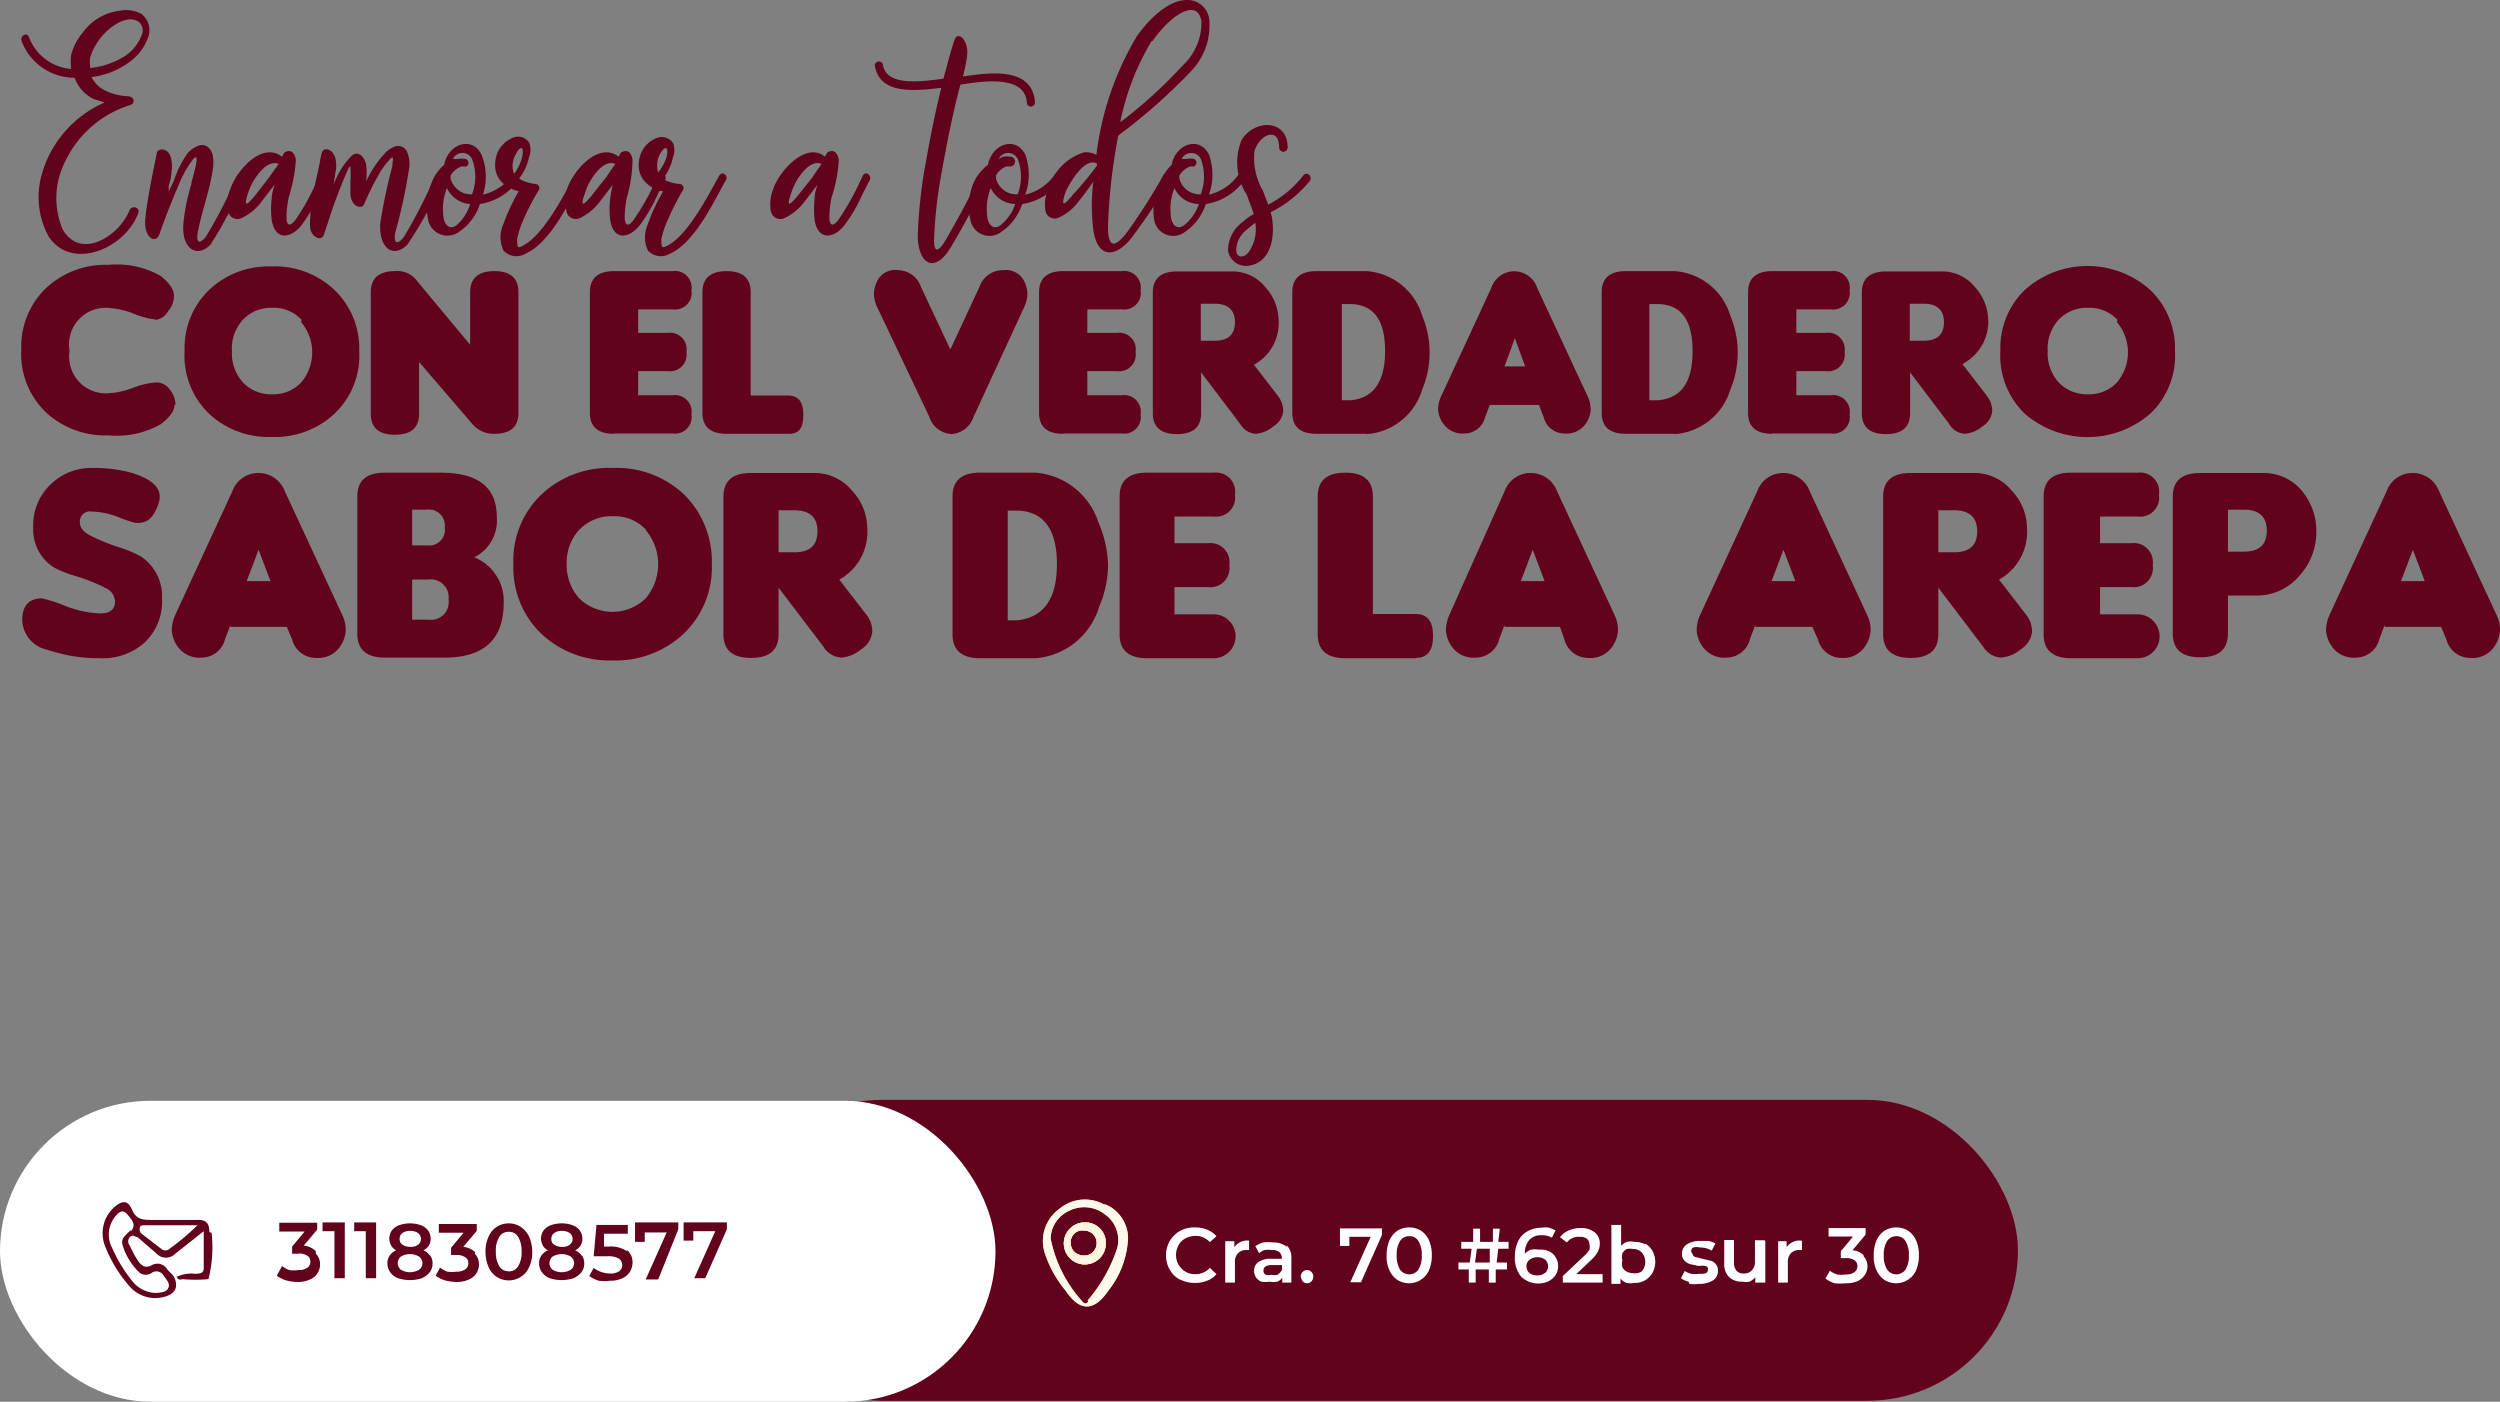 <svg xmlns="http://www.w3.org/2000/svg" viewBox="0 0 79.76 44.72">
  <rect x="0" y="0" width="79.76" height="44.72" fill="#808080" stroke="none"/>
  <defs>
    <style>
      .cls-1 {
        fill: #62021d;
      }

      .cls-2 {
        fill: #fff;
      }

      .cls-3 {
        fill: #f7ad19;
      }

      .cls-4 {
        fill: #fef8ed;
      }

      .cls-5 {
        fill: #f7ae1a;
      }

      .cls-6 {
        fill: #fdf4e3;
      }
    </style>
  </defs>
  <g id="Capa_2" data-name="Capa 2">
    <g id="Capa_2-2" data-name="Capa 2">
      <g id="Capa_1-2" data-name="Capa 1-2">
        <rect class="cls-1" x="23.33" y="35.09" width="41.05" height="9.6" rx="4.8"/>
        <g>
          <path class="cls-1" d="M5.57,12.91q0,.29-.45.63a2.86,2.86,0,0,1-1.66.35,2.78,2.78,0,0,1-2-.74,2.57,2.57,0,0,1-.78-2,2.57,2.57,0,0,1,.78-1.95,2.77,2.77,0,0,1,2-.75,2.83,2.83,0,0,1,1.66.35c.29.23.43.44.43.63a.73.73,0,0,1-.19.5A.52.52,0,0,1,5,10.2,2.63,2.63,0,0,1,4.25,10a2.6,2.6,0,0,0-.72-.17A1.17,1.17,0,0,0,2.22,11.2a1.17,1.17,0,0,0,1.31,1.34,2.52,2.52,0,0,0,.72-.17A2.55,2.55,0,0,1,5,12.2a.52.52,0,0,1,.41.22.78.78,0,0,1,.19.5Z"/>
          <path class="cls-1" d="M11.46,11.2a2.55,2.55,0,0,1-.79,2,2.78,2.78,0,0,1-2,.74,2.78,2.78,0,0,1-2-.74,2.57,2.57,0,0,1-.78-2,2.57,2.57,0,0,1,.78-1.95,2.77,2.77,0,0,1,2-.75,2.76,2.76,0,0,1,2,.75A2.58,2.58,0,0,1,11.46,11.2Zm-1.84-1a1.21,1.21,0,0,0-.93-.38,1.24,1.24,0,0,0-.94.38,1.35,1.35,0,0,0-.35,1,1.38,1.38,0,0,0,.35,1,1.24,1.24,0,0,0,.93.38,1.22,1.22,0,0,0,.93-.38,1.49,1.49,0,0,0,0-1.92Z"/>
          <path class="cls-1" d="M15,11V9.32c0-.44.26-.67.77-.67s.77.22.77.67v3.85c0,.45-.26.67-.77.67a.88.88,0,0,1-.68-.29l-1.72-2v1.65c0,.45-.26.67-.77.67s-.77-.22-.77-.67V9.32c0-.44.26-.67.77-.67a.78.78,0,0,1,.71.32Z"/>
          <path class="cls-1" d="M19.59,13.84c-.51,0-.77-.22-.77-.67V9.32c0-.44.26-.67.77-.67h1.87a.53.53,0,0,1,.6.61.53.53,0,0,1-.6.61h-1.1v.75h.94a.53.53,0,0,1,.6.61.53.53,0,0,1-.6.61h-.94v.77h1.1a.53.53,0,0,1,.6.61.53.53,0,0,1-.6.61H19.59Z"/>
          <path class="cls-1" d="M25.18,13.84h-2c-.51,0-.77-.22-.77-.67V9.32c0-.44.26-.67.77-.67s.77.22.77.67v3.3h1.2c.32,0,.48.2.48.61S25.5,13.84,25.18,13.84Z"/>
          <path class="cls-1" d="M30.37,13.85a.79.79,0,0,1-.72-.55L28,9.83a1.09,1.09,0,0,1-.12-.46,1,1,0,0,1,.15-.48.64.64,0,0,1,.63-.27.78.78,0,0,1,.72.53l.94,2,.93-2A.78.78,0,0,1,32,8.62a.66.66,0,0,1,.63.27,1,1,0,0,1,.15.48,1.09,1.09,0,0,1-.12.46L31.06,13.3a.8.8,0,0,1-.72.55Z"/>
          <path class="cls-1" d="M33.92,13.84c-.51,0-.77-.22-.77-.67V9.32c0-.44.26-.67.77-.67h1.87a.53.53,0,0,1,.6.61.53.53,0,0,1-.6.61h-1.1v.75h.94a.53.53,0,0,1,.6.61.53.53,0,0,1-.6.61h-.94v.77h1.1a.53.53,0,0,1,.6.61.53.53,0,0,1-.6.61H33.92Z"/>
          <path class="cls-1" d="M40,11.63l.77,1a.8.8,0,0,1,.17.48.64.64,0,0,1-.31.49,1,1,0,0,1-.57.24.62.62,0,0,1-.49-.31l-1.25-1.65v1.3c0,.45-.26.67-.77.67s-.77-.22-.77-.67V9.33c0-.44.26-.67.77-.67h1.74a1.34,1.34,0,0,1,1.07.49,1.61,1.61,0,0,1,.43,1A1.52,1.52,0,0,1,40,11.64ZM38.31,9.69v1.18h.44c.44,0,.65-.2.65-.59s-.22-.59-.65-.59Z"/>
          <path class="cls-1" d="M43.6,13.84H42c-.51,0-.77-.22-.77-.67V9.32c0-.44.26-.67.77-.67H43.6a2,2,0,0,1,1.77,1.41,3.07,3.07,0,0,1,0,2.38,2,2,0,0,1-1.77,1.41Zm.59-2.64c0-1-.37-1.48-1.1-1.5h-.28v3.07h.28C43.83,12.7,44.19,12.17,44.19,11.2Z"/>
          <path class="cls-1" d="M47.53,12.92l-.15.39a.68.68,0,0,1-.65.52.75.75,0,0,1-.65-.27.89.89,0,0,1-.2-.49,1,1,0,0,1,.1-.43l1.6-3.46a.77.77,0,0,1,1.46,0l1.61,3.46a1,1,0,0,1,.1.43.87.87,0,0,1-.19.49.74.74,0,0,1-.65.27.68.68,0,0,1-.66-.52l-.15-.39H47.53Zm1.13-1.23-.33-.9-.33.9h.66Z"/>
          <path class="cls-1" d="M53.43,13.84H51.87c-.51,0-.77-.22-.77-.67V9.32c0-.44.26-.67.77-.67h1.56a2,2,0,0,1,1.77,1.41,3.07,3.07,0,0,1,0,2.38,2,2,0,0,1-1.77,1.41ZM54,11.2c0-1-.37-1.48-1.1-1.5h-.28v3.07h.28C53.66,12.7,54,12.17,54,11.2Z"/>
          <path class="cls-1" d="M56.54,13.84c-.51,0-.77-.22-.77-.67V9.32c0-.44.26-.67.77-.67h1.87a.53.53,0,0,1,.6.61.53.53,0,0,1-.6.61h-1.1v.75h.94a.53.53,0,0,1,.6.61.53.53,0,0,1-.6.61h-.94v.77h1.1a.53.53,0,0,1,.6.61.53.53,0,0,1-.6.61H56.54Z"/>
          <path class="cls-1" d="M62.62,11.63l.77,1a.8.8,0,0,1,.17.48.64.64,0,0,1-.31.49,1,1,0,0,1-.57.24.62.62,0,0,1-.49-.31l-1.25-1.65v1.3c0,.45-.26.67-.77.67s-.77-.22-.77-.67V9.33c0-.44.26-.67.77-.67h1.74A1.34,1.34,0,0,1,63,9.15a1.61,1.61,0,0,1,.43,1,1.52,1.52,0,0,1-.78,1.44ZM60.93,9.69v1.18h.44c.44,0,.65-.2.65-.59s-.22-.59-.65-.59Z"/>
          <path class="cls-1" d="M69.39,11.2a2.55,2.55,0,0,1-.79,2,3.06,3.06,0,0,1-4,0,2.57,2.57,0,0,1-.78-2,2.57,2.57,0,0,1,.78-1.95,3,3,0,0,1,4,0A2.58,2.58,0,0,1,69.39,11.2Zm-1.84-1a1.21,1.21,0,0,0-.93-.38,1.24,1.24,0,0,0-.94.38,1.35,1.35,0,0,0-.35,1,1.38,1.38,0,0,0,.35,1,1.24,1.24,0,0,0,.93.38,1.22,1.22,0,0,0,.93-.38,1.49,1.49,0,0,0,0-1.92Z"/>
          <path class="cls-1" d="M3.16,21a5.1,5.1,0,0,1-1.65-.27,1,1,0,0,1-.8-.95c0-.45.21-.69.63-.69a4.52,4.52,0,0,1,.74.24,3.28,3.28,0,0,0,1.12.24c.32,0,.47-.13.47-.39a.5.5,0,0,0-.32-.43,5.74,5.74,0,0,0-.9-.36,3.73,3.73,0,0,1-.72-.28,1.43,1.43,0,0,1-.67-1.29,1.79,1.79,0,0,1,.56-1.37,1.85,1.85,0,0,1,1.3-.52,4.58,4.58,0,0,1,1.3.16c.69.22,1,.53.83,1s-.38.62-.74.59a4.23,4.23,0,0,1-.53-.18,2.5,2.5,0,0,0-.86-.18.32.32,0,0,0-.37.36c0,.15.11.29.32.4a6.52,6.52,0,0,0,.89.37,3.8,3.8,0,0,1,.73.3,1.52,1.52,0,0,1,.68,1.35,1.8,1.8,0,0,1-.58,1.42A2,2,0,0,1,3.18,21Z"/>
          <path class="cls-1" d="M7.35,19.94l-.17.45a.77.77,0,0,1-.74.59.85.85,0,0,1-.74-.31,1,1,0,0,1-.22-.56,1.24,1.24,0,0,1,.11-.49l1.82-3.94a.88.88,0,0,1,.84-.59.9.9,0,0,1,.84.59l1.83,3.94a1.1,1.1,0,0,1,.11.5,1,1,0,0,1-.22.56.84.84,0,0,1-.74.31.78.78,0,0,1-.75-.59L9.15,20H7.35Zm1.28-1.4-.38-1-.38,1Z"/>
          <path class="cls-1" d="M16.07,19.23c0,1.17-.63,1.75-1.88,1.75H12.28c-.58,0-.88-.25-.88-.76V15.84c0-.51.29-.76.88-.76h1.78c1.19,0,1.79.47,1.79,1.41a1.31,1.31,0,0,1-.72,1.29,1.5,1.5,0,0,1,.94,1.46Zm-1.88-2.4a.51.51,0,0,0-.58-.57h-.46V17.4h.48A.5.5,0,0,0,14.19,16.83Zm.12,2.3a.57.57,0,0,0-.65-.64h-.51v1.28h.53A.56.56,0,0,0,14.31,19.13Z"/>
          <path class="cls-1" d="M22.71,18a2.92,2.92,0,0,1-.9,2.22,3.17,3.17,0,0,1-2.27.85,3.17,3.17,0,0,1-2.27-.85A2.92,2.92,0,0,1,16.38,18a2.9,2.9,0,0,1,.89-2.22,3.14,3.14,0,0,1,2.28-.85,3.14,3.14,0,0,1,2.28.85A3,3,0,0,1,22.71,18Zm-2.1-1.1a1.37,1.37,0,0,0-1.06-.43,1.43,1.43,0,0,0-1.07.43,1.55,1.55,0,0,0-.4,1.1,1.57,1.57,0,0,0,.4,1.09,1.52,1.52,0,0,0,2.12,0,1.69,1.69,0,0,0,0-2.18Z"/>
          <path class="cls-1" d="M26.76,18.47l.88,1.14a.87.87,0,0,1,.19.54.75.75,0,0,1-.35.56,1.11,1.11,0,0,1-.65.27.72.72,0,0,1-.56-.35l-1.43-1.88v1.48c0,.51-.29.76-.88.76s-.88-.25-.88-.76V15.85c0-.51.29-.76.88-.76h2a1.55,1.55,0,0,1,1.22.56,1.77,1.77,0,0,1,.49,1.2,1.74,1.74,0,0,1-.89,1.64Zm-1.92-2.2v1.35h.5c.5,0,.74-.22.74-.67s-.25-.67-.74-.67h-.5Z"/>
          <path class="cls-1" d="M33.05,21H31.27c-.58,0-.88-.25-.88-.76V15.84c0-.51.29-.76.88-.76h1.78a2.31,2.31,0,0,1,2,1.6A3.63,3.63,0,0,1,35.35,18a3.4,3.4,0,0,1-.28,1.35A2.31,2.31,0,0,1,33.05,21Zm.67-3c0-1.11-.42-1.68-1.25-1.71h-.32v3.5h.32C33.31,19.69,33.72,19.09,33.72,18Z"/>
          <path class="cls-1" d="M36.6,21c-.58,0-.88-.25-.88-.76V15.84c0-.51.29-.76.88-.76h2.12a.61.61,0,0,1,.68.7.61.61,0,0,1-.68.7H37.47v.85h1.07a.61.61,0,0,1,.68.7.61.61,0,0,1-.68.7H37.47v.87h1.25a.7.7,0,0,1,0,1.4H36.6Z"/>
          <path class="cls-1" d="M45.17,21H42.92c-.58,0-.88-.25-.88-.76V15.84c0-.51.29-.76.88-.76s.88.25.88.76v3.75h1.37c.37,0,.55.23.55.7s-.18.7-.55.7Z"/>
          <path class="cls-1" d="M48,19.94l-.17.45a.77.77,0,0,1-.74.59.85.85,0,0,1-.74-.31,1,1,0,0,1-.22-.56,1.24,1.24,0,0,1,.11-.49L48,15.68a.88.88,0,0,1,.84-.59.9.9,0,0,1,.84.59l1.83,3.94a1.1,1.1,0,0,1,.11.5,1,1,0,0,1-.22.56.84.84,0,0,1-.74.31.78.78,0,0,1-.75-.59L49.77,20H48Zm1.28-1.4-.38-1-.38,1Z"/>
          <path class="cls-1" d="M56,19.94l-.17.45a.77.77,0,0,1-.74.59.85.85,0,0,1-.74-.31,1,1,0,0,1-.22-.56,1.24,1.24,0,0,1,.11-.49l1.82-3.94a.88.88,0,0,1,.84-.59.9.9,0,0,1,.84.59l1.83,3.94a1.1,1.1,0,0,1,.11.5,1,1,0,0,1-.22.56.84.84,0,0,1-.74.31A.78.78,0,0,1,58,20.4L57.82,20H56Zm1.28-1.4-.38-1-.38,1Z"/>
          <path class="cls-1" d="M63.76,18.47l.88,1.14a.87.87,0,0,1,.19.54.75.75,0,0,1-.35.56,1.11,1.11,0,0,1-.65.27.72.72,0,0,1-.56-.35l-1.43-1.88v1.48c0,.51-.29.76-.88.76s-.88-.25-.88-.76V15.85c0-.51.29-.76.88-.76h2a1.55,1.55,0,0,1,1.22.56,1.77,1.77,0,0,1,.49,1.2,1.74,1.74,0,0,1-.89,1.64Zm-1.92-2.2v1.35h.5c.5,0,.74-.22.74-.67s-.25-.67-.74-.67h-.5Z"/>
          <path class="cls-1" d="M66.08,21c-.58,0-.88-.25-.88-.76V15.84c0-.51.29-.76.88-.76H68.2a.61.61,0,0,1,.68.7.61.61,0,0,1-.68.7H67v.85H68a.61.61,0,0,1,.68.7.61.61,0,0,1-.68.7H67v.87H68.2a.7.7,0,0,1,0,1.4H66.08Z"/>
          <path class="cls-1" d="M71.08,19v1.21c0,.51-.29.76-.88.76s-.88-.25-.88-.76V15.85c0-.51.29-.76.88-.76h2a1.58,1.58,0,0,1,1.24.57A2,2,0,0,1,73.9,17a2.07,2.07,0,0,1-.55,1.38A1.77,1.77,0,0,1,72,19h-.89Zm0-2.75v1.35h.5c.5,0,.74-.22.74-.67s-.25-.67-.74-.67h-.5Z"/>
          <path class="cls-1" d="M76.08,19.94l-.17.45a.77.77,0,0,1-.74.59.85.85,0,0,1-.74-.31,1,1,0,0,1-.22-.56,1.24,1.24,0,0,1,.11-.49l1.82-3.94a.88.88,0,0,1,.84-.59.9.9,0,0,1,.84.59l1.83,3.94a1.1,1.1,0,0,1,.11.5,1,1,0,0,1-.22.56.84.84,0,0,1-.74.31.78.78,0,0,1-.75-.59L77.88,20h-1.8Zm1.28-1.4-.38-1-.38,1Z"/>
        </g>
        <rect class="cls-2" y="35.12" width="31.76" height="9.6" rx="4.8"/>
        <g>
          <path class="cls-1" d="M5,40.2a.08.08,0,0,1,0,0A.06.06,0,0,1,5,40.2Z"/>
          <path class="cls-1" d="M5.08,40.22a.08.08,0,0,1,0,0A.06.06,0,0,1,5.08,40.22Z"/>
          <path class="cls-1" d="M6.68,39.31c0-.28-.1-.4-.39-.39H4.86c-.29,0-.51,0-.65-.33s-.34-.27-.56-.08a1.11,1.11,0,0,0-.3,1.24A4.28,4.28,0,0,0,4.1,41a1.09,1.09,0,0,0,1.22.35c.21-.08.33-.2.29-.44s-.18-.29-.28-.42a.36.36,0,0,0-.48-.13c-.23.13-.36,0-.47-.17s-.17-.3-.24-.45a.21.21,0,0,1,0-.27c.1-.1.18,0,.25,0L5,40a.41.41,0,0,0,.59,0l.91-.72v1.18c0,.17-.13.17-.26.18a1.09,1.09,0,0,0-.61.1.57.57,0,0,0,0-.14v.08a.18.18,0,0,0,.06.13.18.18,0,0,0,.13,0,4.58,4.58,0,0,0,.83,0,4.09,4.09,0,0,0,.1-1.48Zm-2.51-.07c-.13.15-.33.26-.26.48a2,2,0,0,0,.55.89.33.33,0,0,0,.38,0,.26.26,0,0,1,.38.09c.08.12.22.24.15.39s-.26.15-.42.16a1,1,0,0,1-.77-.43,4.69,4.69,0,0,1-.6-1,.91.91,0,0,1,.09-1c.1-.12.23-.27.39-.08s.3.34.11.55h0Zm1.24.6a.2.2,0,0,1-.27,0l-.61-.47a.18.18,0,0,1-.07-.19c0-.09.1-.09.18-.09H6.3a7.55,7.55,0,0,1-.89.75Z"/>
          <path class="cls-1" d="M5,40.2a.08.08,0,0,1,0,0A.06.06,0,0,1,5,40.2Z"/>
        </g>
        <g>
          <path class="cls-3" d="M34.62,39a.67.67,0,1,0,.66.66.65.65,0,0,0-.66-.66Zm0,1.06c-.29,0-.46-.17-.46-.41a.37.37,0,0,1,.43-.39.4.4,0,0,1,0,.8Z"/>
          <path class="cls-3" d="M35.21,38.42a1.26,1.26,0,0,0-1.39.13,1.27,1.27,0,0,0-.5,1.39A3.64,3.64,0,0,0,34,41.18c.45.67.9.67,1.36,0a2.91,2.91,0,0,0,.63-1.69,1.18,1.18,0,0,0-.71-1.06h0Zm-.48,3.09c-.06.08-.11.12-.21,0a4.2,4.2,0,0,1-1-2,1,1,0,0,1,.59-.88,1.07,1.07,0,0,1,1.15.12,1,1,0,0,1,.38,1.08,4.89,4.89,0,0,1-.94,1.66h0Z"/>
          <path class="cls-4" d="M34.62,39a.67.67,0,1,0,.66.66.65.65,0,0,0-.66-.66Zm0,1.06c-.29,0-.46-.17-.46-.41a.37.37,0,0,1,.43-.39.4.4,0,0,1,0,.8Z"/>
          <path class="cls-4" d="M35.21,38.42a1.26,1.26,0,0,0-1.39.13,1.27,1.27,0,0,0-.5,1.39A3.64,3.64,0,0,0,34,41.18c.45.67.9.67,1.36,0a2.91,2.91,0,0,0,.63-1.69,1.18,1.18,0,0,0-.71-1.06h0Zm-.48,3.09c-.06.08-.11.12-.21,0a4.2,4.2,0,0,1-1-2,1,1,0,0,1,.59-.88,1.07,1.07,0,0,1,1.15.12,1,1,0,0,1,.38,1.08,4.89,4.89,0,0,1-.94,1.66h0Z"/>
          <path class="cls-5" d="M34.62,39a.67.67,0,1,0,.66.66.65.65,0,0,0-.66-.66Zm0,1.06c-.29,0-.46-.17-.46-.41a.37.37,0,0,1,.43-.39.4.4,0,0,1,0,.8Z"/>
          <path class="cls-6" d="M34.62,39a.67.67,0,1,0,.66.66.65.65,0,0,0-.66-.66Zm0,1.06c-.29,0-.46-.17-.46-.41a.37.37,0,0,1,.43-.39.4.4,0,0,1,0,.8Z"/>
        </g>
        <g>
          <path class="cls-1" d="M10.08,40a.47.47,0,0,1,.13.34.51.51,0,0,1-.32.48.9.9,0,0,1-.39.08,1.5,1.5,0,0,1-.37-.05,1.05,1.05,0,0,1-.3-.15L9,40.39a.73.73,0,0,0,.23.13.93.93,0,0,0,.29,0,.47.47,0,0,0,.28-.07.22.22,0,0,0,.1-.2.2.2,0,0,0-.1-.19A.46.46,0,0,0,9.48,40H9.32v-.23l.4-.48H8.91v-.28h1.21v.22l-.43.51a.64.64,0,0,1,.38.17Z"/>
          <path class="cls-1" d="M11,39v1.78h-.33v-1.5h-.38V39Z"/>
          <path class="cls-1" d="M12,39v1.78h-.33v-1.5H11.3V39Z"/>
          <path class="cls-1" d="M13.73,40.06a.43.43,0,0,1,.07.25.45.45,0,0,1-.09.28.69.69,0,0,1-.25.19,1.23,1.23,0,0,1-.76,0,.54.54,0,0,1-.25-.19.47.47,0,0,1-.09-.28.41.41,0,0,1,.07-.25.51.51,0,0,1,.21-.17.39.39,0,0,1-.16-.15.51.51,0,0,1-.06-.22.45.45,0,0,1,.08-.26.51.51,0,0,1,.23-.17,1.05,1.05,0,0,1,.7,0,.51.51,0,0,1,.23.17.45.45,0,0,1,.08.26.4.4,0,0,1-.06.22.42.42,0,0,1-.17.15.51.51,0,0,1,.21.17Zm-.36.45a.26.26,0,0,0,0-.42.57.57,0,0,0-.58,0,.27.27,0,0,0,0,.42.57.57,0,0,0,.58,0Zm-.53-1.17a.22.22,0,0,0-.09.19.2.2,0,0,0,.09.18.44.44,0,0,0,.25.07.37.37,0,0,0,.25-.07.23.23,0,0,0,.09-.18.25.25,0,0,0-.09-.19.44.44,0,0,0-.25-.07A.39.39,0,0,0,12.84,39.34Z"/>
          <path class="cls-1" d="M15.15,40a.47.47,0,0,1,.13.34.51.51,0,0,1-.32.48.9.9,0,0,1-.39.08,1.5,1.5,0,0,1-.37-.05,1.05,1.05,0,0,1-.3-.15l.14-.26a.73.73,0,0,0,.23.13.93.93,0,0,0,.29,0,.47.47,0,0,0,.28-.07.22.22,0,0,0,.1-.2.2.2,0,0,0-.1-.19.46.46,0,0,0-.29-.07h-.16v-.23l.4-.48H14v-.28h1.21v.22l-.43.51a.64.64,0,0,1,.38.17Z"/>
          <path class="cls-1" d="M15.85,40.74a.72.72,0,0,1-.26-.31,1.19,1.19,0,0,1-.1-.49,1.07,1.07,0,0,1,.1-.49.67.67,0,0,1,.26-.31.71.71,0,0,1,.76,0,.82.82,0,0,1,.27.31,1.22,1.22,0,0,1,.1.49,1.07,1.07,0,0,1-.1.49.69.69,0,0,1-.27.31.71.71,0,0,1-.76,0Zm.68-.34a.83.83,0,0,0,.11-.47.86.86,0,0,0-.11-.47.33.33,0,0,0-.3-.16.34.34,0,0,0-.3.16.83.83,0,0,0-.11.47.86.86,0,0,0,.11.47.35.35,0,0,0,.3.16A.33.33,0,0,0,16.53,40.4Z"/>
          <path class="cls-1" d="M18.57,40.06a.43.43,0,0,1,.07.25.45.45,0,0,1-.09.28.69.69,0,0,1-.25.19,1.23,1.23,0,0,1-.76,0,.54.54,0,0,1-.25-.19.47.47,0,0,1-.09-.28.41.41,0,0,1,.07-.25.51.51,0,0,1,.21-.17.39.39,0,0,1-.16-.15.51.51,0,0,1-.06-.22.45.45,0,0,1,.08-.26.51.51,0,0,1,.23-.17,1.05,1.05,0,0,1,.7,0,.51.51,0,0,1,.23.17.45.45,0,0,1,.08.26.4.4,0,0,1-.06.22.42.42,0,0,1-.17.15.51.51,0,0,1,.21.17Zm-.36.45a.26.26,0,0,0,0-.42.57.57,0,0,0-.58,0,.27.27,0,0,0,0,.42.57.57,0,0,0,.58,0Zm-.53-1.17a.22.22,0,0,0-.09.19.2.2,0,0,0,.09.18.44.44,0,0,0,.25.07.37.37,0,0,0,.25-.07.23.23,0,0,0,.09-.18.25.25,0,0,0-.09-.19.44.44,0,0,0-.25-.07A.39.39,0,0,0,17.68,39.34Z"/>
          <path class="cls-1" d="M20,39.88a.49.49,0,0,1,.18.4.57.57,0,0,1-.08.29.56.56,0,0,1-.24.21.87.87,0,0,1-.39.08,1.5,1.5,0,0,1-.37,0,1.05,1.05,0,0,1-.3-.15l.14-.26a.87.87,0,0,0,.53.18.47.47,0,0,0,.28-.07.22.22,0,0,0,.1-.2.25.25,0,0,0-.11-.21.69.69,0,0,0-.37-.07h-.43l.09-1h1v.28h-.76l0,.41h.17a.87.87,0,0,1,.56.15Z"/>
          <path class="cls-1" d="M21.64,39v.22L21,40.82H20.6l.67-1.5h-.7v.3h-.31V39Z"/>
          <path class="cls-1" d="M23.19,39v.22l-.69,1.56h-.35l.67-1.5h-.7v.3h-.31V39Z"/>
        </g>
        <g>
          <path class="cls-2" d="M37.65,40.83a.85.85,0,0,1-.33-.32.94.94,0,0,1,0-.92.92.92,0,0,1,.33-.32.93.93,0,0,1,.47-.11,1,1,0,0,1,.39.07.81.81,0,0,1,.3.21l-.21.19a.61.61,0,0,0-.46-.2.69.69,0,0,0-.32.08.52.52,0,0,0-.22.22.64.64,0,0,0,0,.62.66.66,0,0,0,.22.22.57.57,0,0,0,.32.08.61.61,0,0,0,.46-.2l.21.2a.71.71,0,0,1-.3.21,1,1,0,0,1-.39.07,1,1,0,0,1-.47-.11Z"/>
          <path class="cls-2" d="M39.85,39.59v.29h-.07a.37.37,0,0,0-.28.1.4.4,0,0,0-.1.3v.64h-.31V39.6h.29v.19a.51.51,0,0,1,.47-.21Z"/>
          <path class="cls-2" d="M41.05,39.73a.54.54,0,0,1,.15.42v.77h-.29v-.16a.34.34,0,0,1-.16.13.62.62,0,0,1-.25,0,.71.71,0,0,1-.26,0,.39.39,0,0,1-.17-.14.36.36,0,0,1-.06-.2.33.33,0,0,1,.13-.28.68.68,0,0,1,.42-.11h.34v0a.29.29,0,0,0-.08-.21.37.37,0,0,0-.25-.07.83.83,0,0,0-.22,0,.52.52,0,0,0-.18.1l-.12-.22a.83.83,0,0,1,.25-.12,1.06,1.06,0,0,1,.31,0,.69.69,0,0,1,.45.14Zm-.28.93a.37.37,0,0,0,.13-.15v-.15h-.32q-.27,0-.27.18a.14.14,0,0,0,.07.13.35.35,0,0,0,.18,0,.5.5,0,0,0,.21,0Z"/>
          <path class="cls-2" d="M41.56,40.88a.37.37,0,0,1-.06-.15.2.2,0,0,1,.06-.15.2.2,0,0,1,.14-.06.18.18,0,0,1,.14.06.22.22,0,0,1,0,.3.19.19,0,0,1-.28,0Z"/>
          <path class="cls-2" d="M44.09,39.19v.21l-.67,1.51h-.34l.65-1.45h-.68v.29h-.3v-.56Z"/>
          <path class="cls-2" d="M44.59,40.84a.73.73,0,0,1-.26-.31,1,1,0,0,1-.09-.48,1.17,1.17,0,0,1,.09-.48.72.72,0,0,1,.26-.31.73.73,0,0,1,.74,0,.73.73,0,0,1,.26.31,1.14,1.14,0,0,1,.09.48,1.17,1.17,0,0,1-.09.48.7.7,0,0,1-1,.31Zm.66-.33a.8.8,0,0,0,.11-.46.82.82,0,0,0-.11-.46.32.32,0,0,0-.29-.15.34.34,0,0,0-.29.15.8.8,0,0,0-.11.46.82.82,0,0,0,.11.46.36.36,0,0,0,.58,0Z"/>
          <path class="cls-2" d="M47.75,40.28h.33v.22h-.36l0,.42h-.22l0-.42h-.42l0,.42h-.22l0-.42h-.33v-.22h.36l.06-.44h-.33v-.22H47L47,39.2h.22l0,.42h.41l0-.42h.22l-.05.42h.33v.22H47.8Zm-.22,0,0-.44h-.41l-.06.44Z"/>
          <path class="cls-2" d="M49.42,39.92a.48.48,0,0,1,.21.19.51.51,0,0,1,.08.28.55.55,0,0,1-.08.29.64.64,0,0,1-.23.2.79.79,0,0,1-.87-.15.94.94,0,0,1-.2-.64,1.12,1.12,0,0,1,.11-.5.69.69,0,0,1,.3-.31.9.9,0,0,1,.44-.11.69.69,0,0,1,.25,0l.2.08-.12.24a.56.56,0,0,0-.33-.08.5.5,0,0,0-.39.15.64.64,0,0,0-.14.44h0a.5.5,0,0,1,.19-.13.76.76,0,0,1,.27,0A.64.64,0,0,1,49.42,39.92Zm-.12.69a.29.29,0,0,0,0-.42.43.43,0,0,0-.5,0,.26.26,0,0,0-.1.21.29.29,0,0,0,.09.21.4.4,0,0,0,.26.08.36.36,0,0,0,.24-.08Z"/>
          <path class="cls-2" d="M51.13,40.65v.27H49.86v-.21l.69-.65a.8.8,0,0,0,.16-.19.32.32,0,0,0,0-.16.26.26,0,0,0-.08-.19.38.38,0,0,0-.24-.06.46.46,0,0,0-.4.18l-.22-.17a.71.71,0,0,1,.27-.21.92.92,0,0,1,.38-.08.69.69,0,0,1,.45.13.45.45,0,0,1,.17.36.58.58,0,0,1-.06.26,1,1,0,0,1-.23.28l-.46.44h.8Z"/>
          <path class="cls-2" d="M52.48,39.67a.62.62,0,0,1,.24.24.73.73,0,0,1,0,.7.69.69,0,0,1-.24.24.66.66,0,0,1-.34.08.7.7,0,0,1-.25,0,.45.45,0,0,1-.19-.14v.17h-.29V39.08h.31v.67a.43.43,0,0,1,.19-.13.61.61,0,0,1,.24,0,.74.74,0,0,1,.34.08Zm-.1.89a.46.46,0,0,0,0-.6.36.36,0,0,0-.28-.11.46.46,0,0,0-.2,0,.32.32,0,0,0-.14.14.48.48,0,0,0,0,.22.51.51,0,0,0,0,.22.32.32,0,0,0,.14.14.46.46,0,0,0,.2.05A.39.39,0,0,0,52.38,40.56Z"/>
          <path class="cls-2" d="M53.87,40.89a.67.67,0,0,1-.24-.11l.12-.23a.67.67,0,0,0,.21.09,1,1,0,0,0,.25,0c.18,0,.28,0,.28-.15a.1.1,0,0,0-.07-.1.8.8,0,0,0-.23,0l-.27-.06a.42.42,0,0,1-.18-.11.31.31,0,0,1-.08-.22.35.35,0,0,1,.16-.3.75.75,0,0,1,.42-.11l.27,0a.93.93,0,0,1,.22.08l-.12.23a.7.7,0,0,0-.38-.1.41.41,0,0,0-.21,0A.12.12,0,0,0,54,40a.11.11,0,0,0,.08.1l.23.06.26.06a.32.32,0,0,1,.24.33.35.35,0,0,1-.16.3.79.79,0,0,1-.44.11,1.06,1.06,0,0,1-.31,0Z"/>
          <path class="cls-2" d="M56.32,39.6v1.32H56v-.17a.62.62,0,0,1-.18.14.6.6,0,0,1-.24,0,.58.58,0,0,1-.42-.15.58.58,0,0,1-.15-.43v-.75h.31v.71a.41.41,0,0,0,.08.27.29.29,0,0,0,.23.09.33.33,0,0,0,.26-.1.39.39,0,0,0,.1-.29v-.67h.31Z"/>
          <path class="cls-2" d="M57.49,39.59v.29h-.07a.37.37,0,0,0-.28.1.4.4,0,0,0-.1.3v.64h-.31V39.6H57v.19a.51.51,0,0,1,.47-.21Z"/>
          <path class="cls-2" d="M59.45,40.07a.49.49,0,0,1,.13.33.5.5,0,0,1-.08.27.57.57,0,0,1-.23.2.86.86,0,0,1-.38.07,1.49,1.49,0,0,1-.36,0,.89.89,0,0,1-.29-.15l.14-.25a.71.71,0,0,0,.23.12.87.87,0,0,0,.28,0,.45.45,0,0,0,.27-.07.24.24,0,0,0,.1-.19.23.23,0,0,0-.09-.19.45.45,0,0,0-.28-.07h-.16v-.22l.39-.47h-.78v-.27h1.18v.21l-.42.5a.55.55,0,0,1,.36.16Z"/>
          <path class="cls-2" d="M60.13,40.84a.73.73,0,0,1-.26-.31,1,1,0,0,1-.09-.48,1.17,1.17,0,0,1,.09-.48.72.72,0,0,1,.26-.31.73.73,0,0,1,.74,0,.73.73,0,0,1,.26.31,1.14,1.14,0,0,1,.09.48,1.17,1.17,0,0,1-.09.48.7.7,0,0,1-1,.31Zm.66-.33a.8.8,0,0,0,.11-.46.82.82,0,0,0-.11-.46.32.32,0,0,0-.29-.15.34.34,0,0,0-.29.15.8.8,0,0,0-.11.46.82.82,0,0,0,.11.46.36.36,0,0,0,.58,0Z"/>
        </g>
        <g>
          <path class="cls-1" d="M4.41,6.8C4,7.92,2.29,8.67,1.55,7.54a2.62,2.62,0,0,1-.21-2,3.54,3.54,0,0,1,2-2.27l-.35-.11a1.21,1.21,0,0,1-.61-.68A1.8,1.8,0,0,1,.69,1.31C.63,1.14.87,1,.93,1.2a1.57,1.57,0,0,0,1.34,1,1.71,1.71,0,0,1,0-.45,1.8,1.8,0,0,1,.37-.71A1.7,1.7,0,0,1,3.84.34a1,1,0,0,1,.68.11.66.66,0,0,1,.2.76A1.65,1.65,0,0,1,4.1,2a2.56,2.56,0,0,1-1.18.46.94.94,0,0,0,.46.44,1.85,1.85,0,0,0,.68.17c.23,0,.27.22.1.28a3.41,3.41,0,0,0-2.08,1.8A2.57,2.57,0,0,0,2,7.32c.58,1,1.82.2,2.14-.63C4.24,6.53,4.48,6.64,4.41,6.8Zm-1.53-5a1.18,1.18,0,0,0,0,.37A2.64,2.64,0,0,0,4,1.78a1.41,1.41,0,0,0,.52-.66.36.36,0,0,0-.1-.43C4,.43,3.41.94,3.2,1.22A1.89,1.89,0,0,0,2.88,1.83Z"/>
          <path class="cls-1" d="M4.64,6.94c.05-.48.16-1.06.31-1.79L5,4.9c0-.19.42-.22.47.22a1.09,1.09,0,0,1,0,.37c0,.18-.06.32-.09.46a1.36,1.36,0,0,1,0,.17l.17-.36A3.16,3.16,0,0,1,6,4.87c.16-.16.42-.34.63-.18a.49.49,0,0,1,.15.23,1.36,1.36,0,0,1,0,.54c-.09.61-.34,1.28-.46,1.9-.07.31,0,.5.25.19a15.49,15.49,0,0,0,1-1.95c.08-.16.3,0,.22.13A13.11,13.11,0,0,1,6.72,7.8c-.44.45-.93.14-.87-.66A6.44,6.44,0,0,1,6.1,5.89c0-.13.34-1.09.07-.82a3.28,3.28,0,0,0-.46.81c-.25.57-.52,1.28-.62,1.58s-.37.17-.44-.16A1.11,1.11,0,0,1,4.64,6.94Z"/>
          <path class="cls-1" d="M9.07,4.87s.28-.21.37.22A5,5,0,0,1,9.21,6.3a3.37,3.37,0,0,0-.07.62c0,.3.12.33.31.06a6.88,6.88,0,0,0,.52-.9l.24-.48c.08-.16.3,0,.22.14l-.24.47a5.35,5.35,0,0,1-.59,1c-.32.38-.81.49-.93-.18a2.84,2.84,0,0,1,0-.71c0-.14.05-.29.09-.43l-.42.55a1.66,1.66,0,0,1-.66.53.31.31,0,0,1-.41-.25A1.22,1.22,0,0,1,7.36,6c.21-.58,1-1.49,1.64-1A1.71,1.71,0,0,1,9.07,4.87ZM7.93,6.11c-.16.47-.11.52.23.1l.41-.53.32-.45C8.5,5.06,8.06,5.73,7.93,6.11Z"/>
          <path class="cls-1" d="M14.14,5.73A13.15,13.15,0,0,1,13,7.8c-.44.45-.91.14-.87-.66a16.9,16.9,0,0,1,.39-1.85c0-.16.07-.35-.07-.22a2.61,2.61,0,0,0-.4.56,7.79,7.79,0,0,0-.43.88c-.09.2-.43.06-.44-.33,0-.15,0-.27,0-.39a3.55,3.55,0,0,0,0-.46c0-.07-.07.06-.07.06a15.6,15.6,0,0,0-.64,1.69l-.14.42c-.08.21-.38.06-.43-.2a1.53,1.53,0,0,1,0-.36c0-.48.16-1.06.31-1.79a2.21,2.21,0,0,1,.05-.25c.05-.29.59-.14.44.62l-.06.39A2.51,2.51,0,0,1,11.19,5c.22-.24.43,0,.49.24a2,2,0,0,1,0,.54l.15-.28a3.58,3.58,0,0,1,.45-.61.82.82,0,0,1,.33-.22.32.32,0,0,1,.4.24.89.89,0,0,1,.05.41,16.43,16.43,0,0,1-.44,2.06c-.07.31,0,.5.26.19a16.91,16.91,0,0,0,1-1.95C14,5.44,14.22,5.57,14.14,5.73Z"/>
          <path class="cls-1" d="M14.17,5.26c.12-.66.88-.94,1.19-.33a1.89,1.89,0,0,1,.05,1.28,1.6,1.6,0,0,0,.93-.62c.1-.15.3,0,.2.16a1.86,1.86,0,0,1-1.23.76,1.68,1.68,0,0,1-.64.87.63.63,0,0,1-1-.32,2,2,0,0,1,.09-1.2A1.43,1.43,0,0,1,14.17,5.26ZM15,6.51A.88.88,0,0,1,14.26,6a1.75,1.75,0,0,0-.12.83c0,.24.14.54.41.37A1.46,1.46,0,0,0,15,6.51Zm-.16-1.2-.12,0a.71.71,0,0,0-.34.28.27.27,0,0,0,0,.12.67.67,0,0,0,.62.49h.06a.43.43,0,0,1,0,0,1.61,1.61,0,0,0,0-1.13.34.34,0,0,0-.61,0l.16,0a.68.68,0,0,1,.23,0A.13.13,0,0,1,14.88,5.31Z"/>
          <path class="cls-1" d="M17.09,5.87a.13.13,0,0,1,.09.21,7.41,7.41,0,0,0-.45.86,3,3,0,0,0-.23.68c0,.24,0,.32.16.23.67-.33,1.29-1.56,1.68-2.25a.13.13,0,1,1,.22.14c-.42.74-1,2-1.79,2.35a.56.56,0,0,1-.71-.1,1,1,0,0,1,0-.84,6.44,6.44,0,0,1,.49-1.05h0A1.07,1.07,0,0,1,16,5.8a.76.76,0,0,1-.2-.6.89.89,0,0,1,.53-.79.42.42,0,0,1,.55.14.62.62,0,0,1,0,.46,1.75,1.75,0,0,1-.32.69A1.28,1.28,0,0,0,17.09,5.87ZM16.66,5c.08-.37-.08-.34-.21-.07a.72.72,0,0,0-.05.62A1.55,1.55,0,0,0,16.66,5Z"/>
          <path class="cls-1" d="M19.81,4.87s.29-.21.37.22A4.52,4.52,0,0,1,20,6.3a3.37,3.37,0,0,0-.07.62c0,.3.13.33.31.06a8.23,8.23,0,0,0,.53-.9L21,5.6c.08-.16.3,0,.22.14l-.24.47a4.84,4.84,0,0,1-.59,1c-.31.38-.81.49-.92-.18a2.84,2.84,0,0,1,0-.71,3.25,3.25,0,0,1,.08-.43c-.16.22-.3.4-.42.55a1.66,1.66,0,0,1-.66.53.3.3,0,0,1-.4-.25A1.3,1.3,0,0,1,18.1,6c.21-.58,1-1.49,1.64-1A1.71,1.71,0,0,1,19.81,4.87ZM18.68,6.11c-.17.47-.12.52.22.1l.42-.53.31-.45C19.24,5.06,18.8,5.73,18.68,6.11Z"/>
          <path class="cls-1" d="M21.69,5.87a.13.13,0,0,1,.09.21,7.51,7.51,0,0,0-.44.86,3.12,3.12,0,0,0-.24.68c0,.24,0,.32.17.23.67-.33,1.29-1.56,1.68-2.25.08-.16.3,0,.21.14-.41.74-1,2-1.78,2.35a.56.56,0,0,1-.71-.1,1,1,0,0,1,0-.84,5.7,5.7,0,0,1,.49-1.05h-.05a1,1,0,0,1-.52-.29.76.76,0,0,1-.21-.6.9.9,0,0,1,.53-.79.44.44,0,0,1,.56.14.62.62,0,0,1,0,.46,1.75,1.75,0,0,1-.32.69A1.29,1.29,0,0,0,21.69,5.87ZM21.27,5c.08-.37-.08-.34-.22-.07A.75.75,0,0,0,21,5.5,1.57,1.57,0,0,0,21.27,5Z"/>
          <path class="cls-1" d="M26.39,4.87s.28-.21.37.22a4.52,4.52,0,0,1-.23,1.21,3.37,3.37,0,0,0-.07.62c0,.3.13.33.31.06a8.23,8.23,0,0,0,.53-.9l.23-.48c.08-.16.3,0,.22.14l-.24.47a4.84,4.84,0,0,1-.59,1c-.31.38-.81.49-.93-.18a3.41,3.41,0,0,1,0-.71c0-.14.05-.29.09-.43-.16.22-.3.4-.42.55a1.66,1.66,0,0,1-.66.53.31.31,0,0,1-.41-.25A1.32,1.32,0,0,1,24.68,6c.21-.58,1.05-1.49,1.64-1A1.71,1.71,0,0,1,26.39,4.87ZM25.26,6.11c-.17.47-.12.52.22.1l.42-.53.31-.45C25.82,5.06,25.38,5.73,25.26,6.11Z"/>
          <path class="cls-1" d="M31.26,5.61c.07-.16.3,0,.23.13-.35.71-.74,1.46-1.15,2.14-.52.88-1.05.54-1.06-.35a15.61,15.61,0,0,1,.28-2.47c.13-.76.3-1.56.47-2.26-1,.13-1.94.16-2.11-.66a.13.13,0,1,1,.25-.06c.12.62,1,.56,1.93.43.13-.48.24-.91.35-1.23s.44,0,.41.45a4.89,4.89,0,0,1-.14.71c.78-.11,2.22-.35,2.3.83a.13.13,0,1,1-.26,0c-.06-.92-1.51-.66-2.12-.57-.25.93-.44,1.92-.61,2.87a14.36,14.36,0,0,0-.23,2.09c0,.42.14.38.37,0C30.55,7,30.94,6.29,31.26,5.61Z"/>
          <path class="cls-1" d="M31.52,5.26c.12-.66.88-.94,1.19-.33a1.89,1.89,0,0,1,0,1.28,1.6,1.6,0,0,0,.93-.62c.1-.15.3,0,.2.16a1.84,1.84,0,0,1-1.23.76,1.68,1.68,0,0,1-.64.87.62.62,0,0,1-1-.32,1.93,1.93,0,0,1,.08-1.2A1.43,1.43,0,0,1,31.52,5.26Zm.87,1.25A.89.89,0,0,1,31.61,6a1.75,1.75,0,0,0-.12.83c0,.24.14.54.41.37A1.46,1.46,0,0,0,32.39,6.51Zm-.16-1.2-.12,0a.64.64,0,0,0-.33.28.5.5,0,0,0,0,.12.67.67,0,0,0,.63.49h.06v0a1.61,1.61,0,0,0,0-1.13.34.34,0,0,0-.61,0L32,5a.68.68,0,0,1,.23,0A.13.13,0,0,1,32.23,5.31Z"/>
          <path class="cls-1" d="M37.12,5.59a.13.13,0,1,1,.23.14A22.4,22.4,0,0,1,36.1,7.59c-.49.62-1.08.69-1.22-.26a6.34,6.34,0,0,1,0-1.53q-.21.3-.45.6a1.61,1.61,0,0,1-.67.55.3.3,0,0,1-.41-.25,1.26,1.26,0,0,1,.1-.69,1.71,1.71,0,0,1,1.14-1.15.7.7,0,0,1,.39.08,9.62,9.62,0,0,1,1.3-3.8C36.86.34,37.44,0,37.86,0a.7.7,0,0,1,.72.62A2.11,2.11,0,0,1,38,2.27a18,18,0,0,1-2.32,2.05,17.76,17.76,0,0,0-.33,2.92c0,.81.31.56.63.14A21.11,21.11,0,0,0,37.12,5.59ZM34,6.11c-.15.45-.1.51.23.1A10.66,10.66,0,0,0,35,5.28a.15.15,0,0,1,0-.06C34.61,5,34.14,5.82,34,6.11Zm2.74-4.8a8.14,8.14,0,0,0-1,2.59,14.7,14.7,0,0,0,2-1.82A1.85,1.85,0,0,0,38.33.67c-.11-.58-.6-.32-.91-.08A3.62,3.62,0,0,0,36.77,1.31Z"/>
          <path class="cls-1" d="M37.38,5.26c.12-.66.88-.94,1.19-.33a1.89,1.89,0,0,1,0,1.28,1.6,1.6,0,0,0,.93-.62c.1-.15.3,0,.2.16a1.86,1.86,0,0,1-1.23.76,1.68,1.68,0,0,1-.64.87.62.62,0,0,1-1-.32A1.93,1.93,0,0,1,37,5.86,1.43,1.43,0,0,1,37.38,5.26Zm.87,1.25A.88.88,0,0,1,37.47,6a1.75,1.75,0,0,0-.12.83c0,.24.14.54.41.37A1.46,1.46,0,0,0,38.25,6.51Zm-.16-1.2-.12,0a.71.71,0,0,0-.34.28.27.27,0,0,0,0,.12.67.67,0,0,0,.62.49h.06a.43.43,0,0,1,0,0,1.61,1.61,0,0,0,0-1.13.34.34,0,0,0-.61,0l.16,0a.68.68,0,0,1,.23,0A.13.13,0,0,1,38.09,5.31Z"/>
          <path class="cls-1" d="M40.81,4.71c0-.71-.66-.4-.79.13a2.07,2.07,0,0,0,.27,1.24l.17.45a3.42,3.42,0,0,0,1.12-.93c.1-.14.3,0,.21.17a3.75,3.75,0,0,1-1.25,1c.17.61.07,1.57-.66,1.7a.58.58,0,0,1-.7-.47,1.12,1.12,0,0,1,.47-.92A1.56,1.56,0,0,1,40,6.83c-.07-.21-.15-.42-.23-.63a1.89,1.89,0,0,1-.16-1.73c.4-.67,1.47-.68,1.47.23A.13.13,0,1,1,40.81,4.71Zm-.76,2.4a2.43,2.43,0,0,0-.25.2.86.86,0,0,0-.36.67c0,.26.28.28.44,0A1.28,1.28,0,0,0,40.05,7.11Z"/>
        </g>
      </g>
    </g>
  </g>
</svg>
